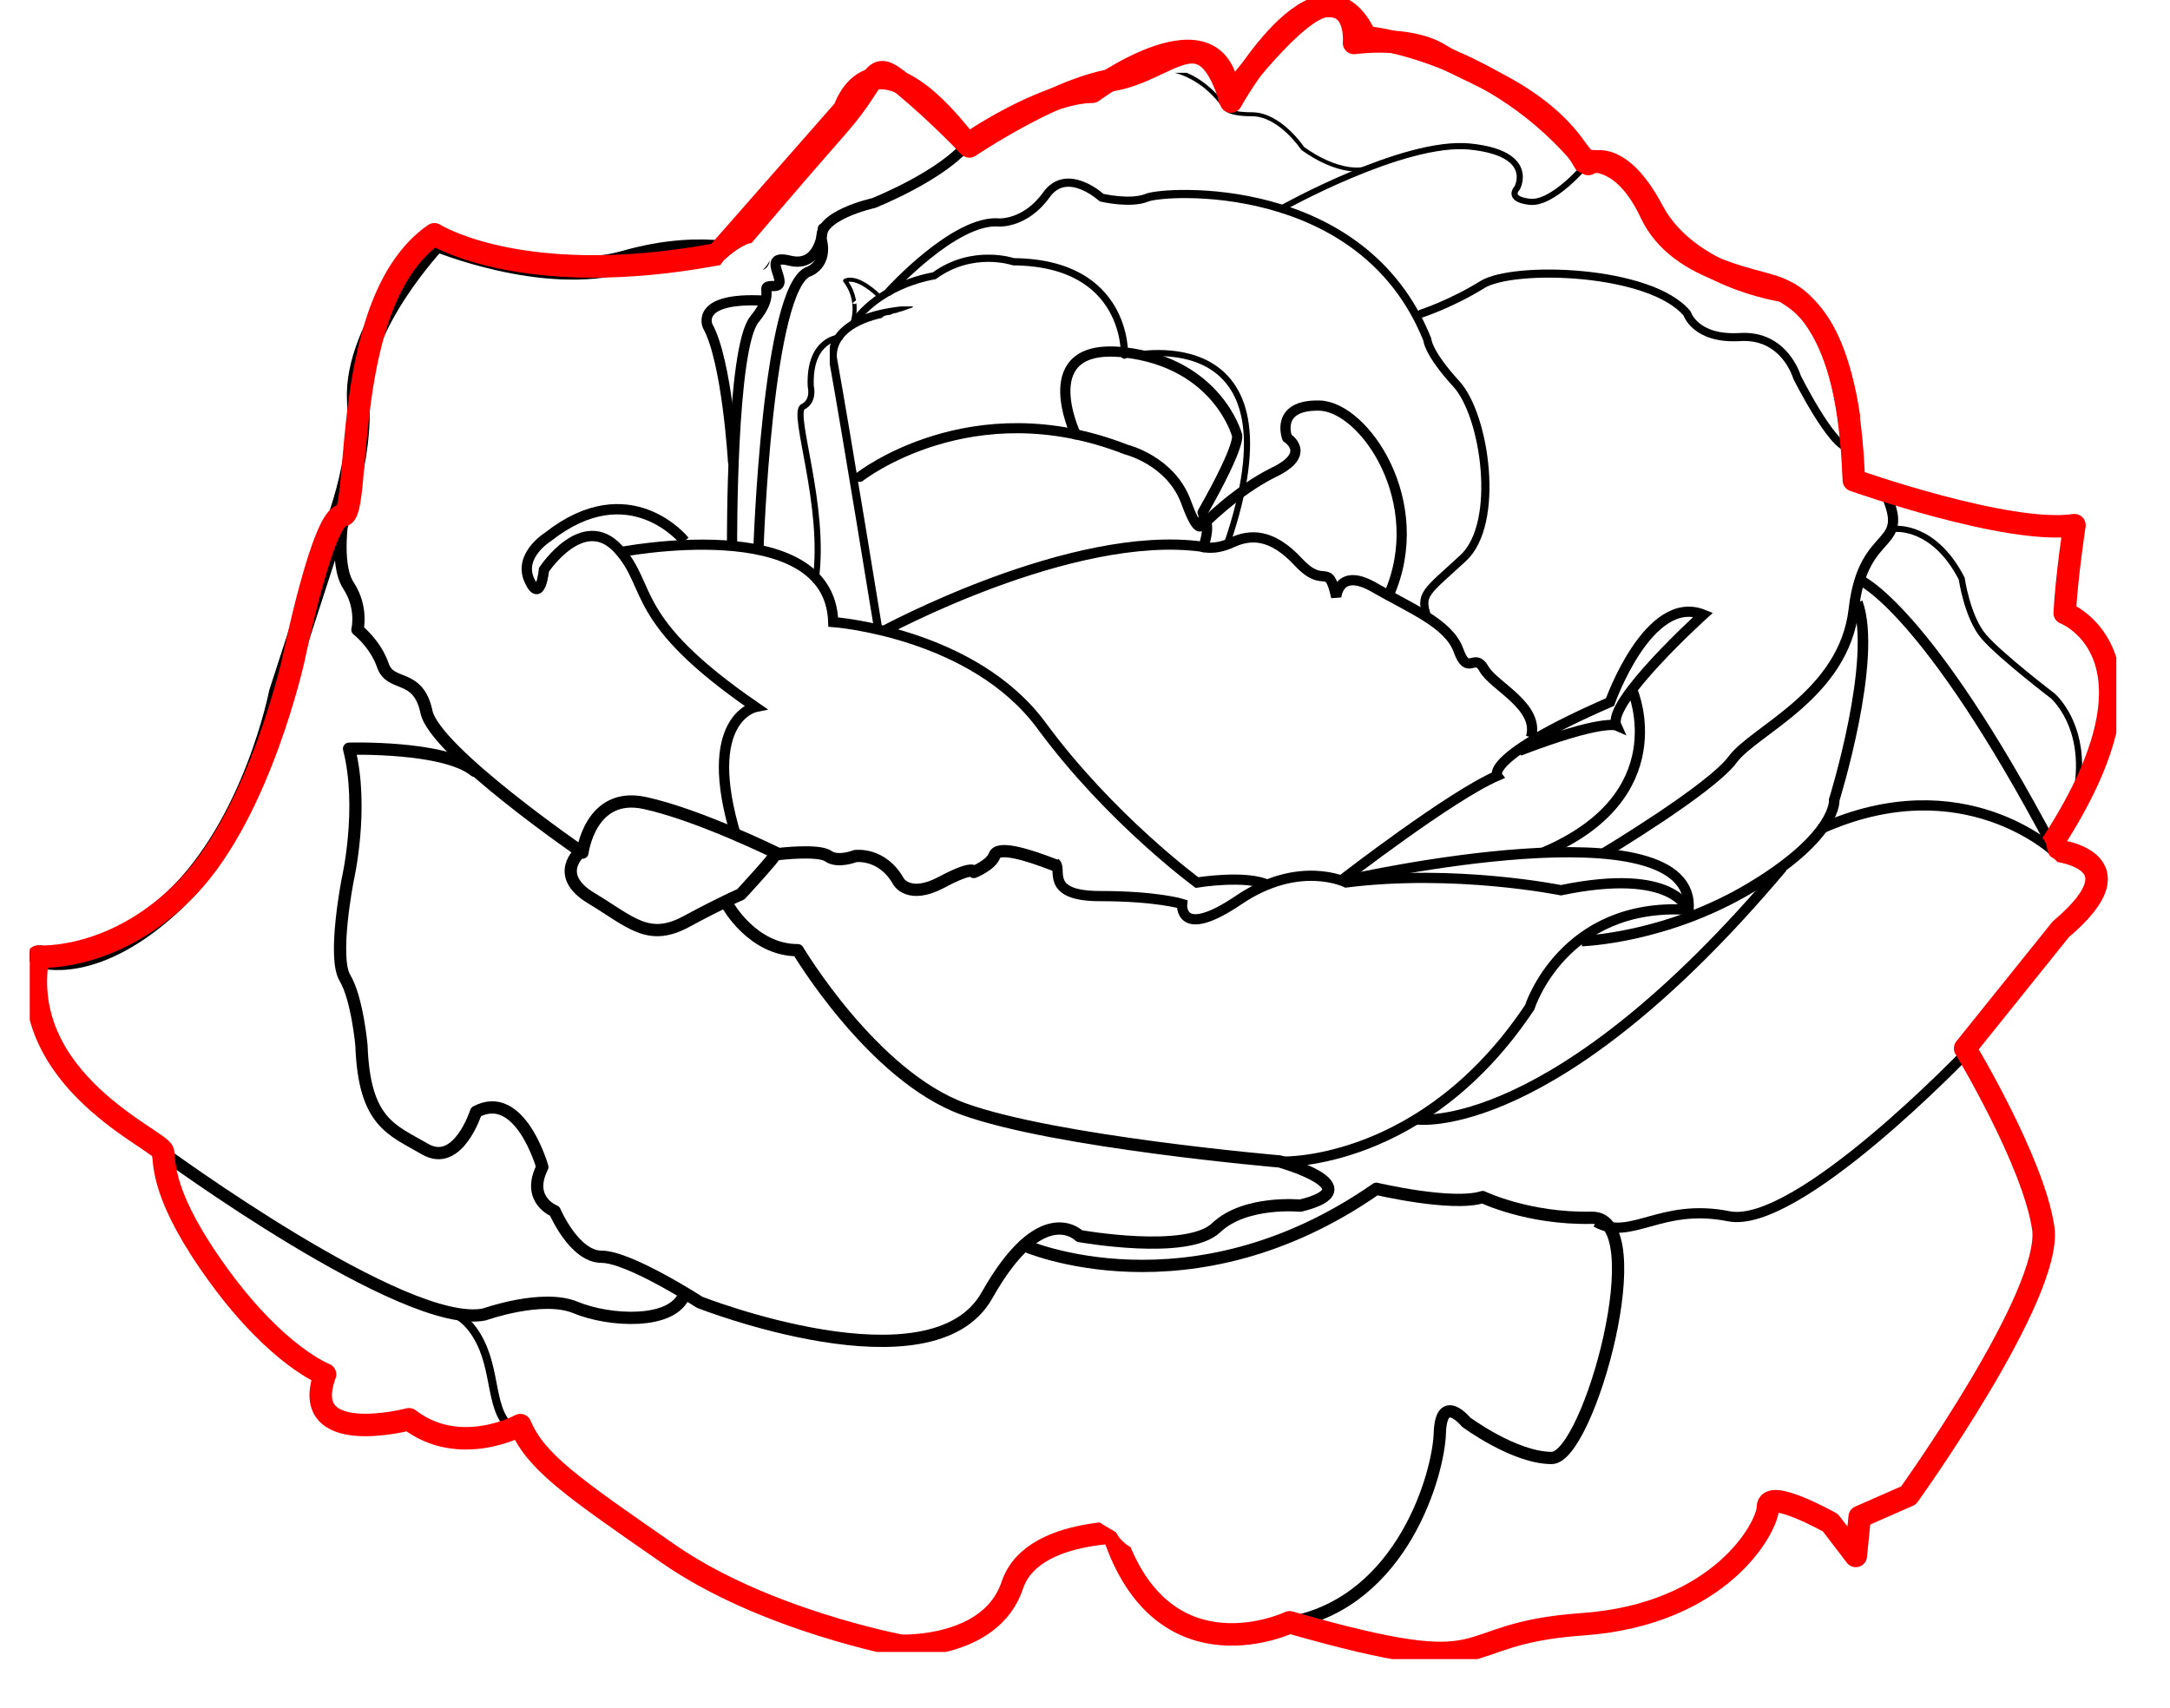 <?xml version="1.0" encoding="UTF-8" standalone="no"?>
<!-- Created with Inkscape (http://www.inkscape.org/) -->

<svg
   width="35.473mm"
   height="27.921mm"
   viewBox="0 0 35.473 27.921"
   version="1.1"
   id="svg1"
   xml:space="preserve"
   inkscape:version="1.3 (0e150ed6c4, 2023-07-21)"
   sodipodi:docname="Gosia-kwiatek.svg"
   xmlns:inkscape="http://www.inkscape.org/namespaces/inkscape"
   xmlns:sodipodi="http://sodipodi.sourceforge.net/DTD/sodipodi-0.dtd"
   xmlns="http://www.w3.org/2000/svg"
   xmlns:svg="http://www.w3.org/2000/svg"><sodipodi:namedview
     id="namedview1"
     pagecolor="#ffffff"
     bordercolor="#ffffff"
     borderopacity="1"
     inkscape:showpageshadow="false"
     inkscape:pageopacity="0"
     inkscape:pagecheckerboard="false"
     inkscape:deskcolor="#505050"
     inkscape:document-units="mm"
     labelstyle="default"
     inkscape:clip-to-page="false"
     shape-rendering="auto"
     inkscape:zoom="5.5375421"
     inkscape:cx="50.92512"
     inkscape:cy="50.293071"
     inkscape:window-width="1920"
     inkscape:window-height="991"
     inkscape:window-x="-9"
     inkscape:window-y="-9"
     inkscape:window-maximized="1"
     inkscape:current-layer="g100"><inkscape:page
       x="0"
       y="0"
       width="35.473"
       height="27.921"
       id="page140"
       margin="0 561.982 930.377 14.046"
       bleed="0" /></sodipodi:namedview><defs
     id="defs1"><clipPath
       clipPathUnits="userSpaceOnUse"
       id="clipPath25"><path
         id="path26"
         style="fill:#ff0000;fill-opacity:1;fill-rule:nonzero;stroke:none;stroke-width:0.265"
         d="M 4.54,70.49 V 232.944 H 208.787 V 70.49 Z M 77.215,92.577 c 0.608,0.008 1.062,0.777 0.57,1.853 -0.223,0.487 -0.481,0.956 -0.759,1.414 -0.032,0.1 -0.065,0.2 -0.112,0.294 -0.288,0.586 -0.873,0.981 -1.214,1.532 -0.256,0.319 -0.516,0.634 -0.794,0.935 -0.059,0.064 -0.102,0.228 -0.181,0.19 -0.564,-0.27 -1.047,-0.686 -1.57,-1.029 0.019,-0.039 0.041,-0.076 0.061,-0.113 -1.078,0.333 -1.732,-0.841 -0.537,-1.86 0.248,-0.211 0.495,-0.423 0.759,-0.615 0.468,-0.328 0.948,-0.657 1.503,-0.817 0.254,-0.068 0.529,-0.114 0.796,-0.112 0.136,-0.252 0.264,-0.507 0.388,-0.766 0.305,-0.641 0.725,-0.909 1.09,-0.904 z M 201.002,152.359 c 0.447,-0.008 0.915,0.401 1.018,1.282 0.031,0.26 0.15,0.531 0.325,0.729 0.093,0.057 0.041,0.025 0.156,0.096 1.529,0.939 0.506,2.516 -0.889,1.702 -0.118,0.2 -0.237,0.399 -0.349,0.604 -0.068,0.109 -0.088,0.136 -0.145,0.246 -0.041,0.079 -0.035,0.265 -0.12,0.239 -0.002,-7.9e-4 -0.004,-0.001 -0.006,-0.002 -0.095,0.193 -0.131,0.208 -0.274,0.072 -0.018,0.037 -0.073,0.146 -0.112,0.226 0.512,0.348 0.484,1.199 -0.527,1.781 -0.165,0.095 -0.316,0.205 -0.456,0.326 -0.032,0.054 -0.063,0.109 -0.098,0.162 -0.031,0.051 -0.062,0.101 -0.094,0.152 -0.046,0.134 -0.109,0.27 -0.196,0.404 -0.406,0.53 -0.864,1.018 -1.299,1.525 -0.073,0.086 -0.147,0.17 -0.219,0.257 -0.069,0.084 -0.107,0.307 -0.203,0.256 -0.002,-0.001 -0.003,-0.002 -0.005,-0.003 -0.19,0.26 -0.303,0.399 -0.44,0.344 -0.126,0.146 -0.25,0.294 -0.371,0.444 -0.233,0.268 -0.824,1.061 -1.254,0.949 -1.104,-0.287 -1.247,-0.734 -1.03,-1.532 0.274,-0.751 0.674,-1.438 1.22,-2.026 0.502,-0.545 1.03,-1.07 1.599,-1.546 0.199,-0.146 0.522,-0.408 0.783,-0.492 0.024,-0.024 0.049,-0.048 0.073,-0.072 0.132,-0.258 0.237,-0.529 0.335,-0.803 -0.001,-0.035 -0.002,-0.061 -0.004,-0.099 0.021,-0.08 0.195,-0.663 0.227,-0.661 0.043,0.002 0.075,0.002 0.116,0.004 0.091,-0.18 0.206,-0.374 0.271,-0.505 0.156,-0.324 0.333,-0.635 0.519,-0.942 0.033,-0.054 0.202,-0.34 0.258,-0.384 0.113,-0.09 0.235,-0.165 0.359,-0.241 0.051,-0.08 0.11,-0.108 0.164,-0.175 -0.103,-0.243 -0.177,-0.498 -0.206,-0.764 -0.111,-0.999 0.368,-1.543 0.874,-1.552 z m -92.13,65.082 c 0.247,-0.002 0.535,0.064 0.854,0.221 0.242,0.119 0.477,0.247 0.708,0.384 0.138,-0.163 0.309,-0.281 0.518,-0.29 0.369,-0.016 0.796,0.232 1.1,0.82 0.062,-0.017 0.118,-0.052 0.183,-0.052 0.188,2.6e-4 0.385,0.073 0.564,0.223 0.225,-0.067 0.573,-0.12 1.118,-0.197 0.188,-0.026 0.299,0.235 0.432,0.37 0.334,0.338 0.604,0.774 0.879,1.159 0.361,0.508 0.182,0.259 0.535,0.749 0.695,0.965 0.34,1.765 -0.295,1.844 -0.159,0.302 -0.258,0.66 -0.531,0.854 -0.769,0.546 -1.756,-0.521 -2.191,-1.008 -0.123,-0.151 -0.215,-0.32 -0.327,-0.477 -0.348,-0.161 -0.66,-0.393 -0.948,-0.663 -0.258,-0.234 -0.442,-0.515 -0.6,-0.812 -0.365,-0.255 -0.746,-0.484 -1.132,-0.704 -0.278,-0.17 -0.554,-0.34 -0.849,-0.481 -1.388,-0.66 -1.091,-1.933 -0.02,-1.94 z m 5.385,1.756 c 0.016,0.065 0.034,0.129 0.053,0.193 0.002,-0.062 -0.013,-0.126 -0.053,-0.193 z" /></clipPath><clipPath
       clipPathUnits="userSpaceOnUse"
       id="clipPath98"><path
         id="path98"
         style="fill:#ff0000;fill-opacity:1;fill-rule:nonzero;stroke:none;stroke-width:0.265"
         d="m 82.987,100.516 v 31.595 h 8.196 v -30.836 c -0.157,0.06 -0.316,0.115 -0.479,0.156 -0.041,0.009 -0.082,0.02 -0.124,0.028 -0.183,0.037 -0.369,0.054 -0.556,0.059 -0.08,-0.005 -0.141,0.011 -0.171,-0.107 -9e-5,-2.7e-4 8.2e-5,-7.9e-4 0,-0.001 -0.02,0.005 -0.039,0.011 -0.059,0.017 -0.062,0.019 -0.124,0.037 -0.187,0.053 -0.034,0.008 -0.137,0.048 -0.157,-0.004 -0.003,-0.007 -0.004,-0.013 -0.006,-0.019 -0.067,0.018 -0.135,0.032 -0.203,0.049 -0.106,0.024 -0.212,0.043 -0.319,0.064 -0.101,0.02 -0.202,0.036 -0.303,0.054 -0.094,0.022 -0.189,0.039 -0.282,0.061 -0.048,0.013 -0.143,0.04 -0.177,-0.018 -0.015,-0.026 -0.02,-0.059 -0.015,-0.089 0.003,-0.021 0.025,-0.033 0.038,-0.05 0.062,-0.043 0.135,-0.067 0.205,-0.093 0.068,-0.028 0.141,-0.044 0.212,-0.06 0.067,-0.016 0.135,-0.021 0.204,-0.026 0.028,-0.001 0.057,-0.002 0.085,-0.004 0.022,-0.011 0.045,-0.021 0.067,-0.031 0.06,-0.03 0.123,-0.056 0.186,-0.08 0.047,-0.018 0.095,-0.032 0.144,-0.044 0.052,-0.013 0.106,-0.018 0.159,-0.028 0.048,-0.009 0.096,-0.021 0.142,-0.036 0.053,-0.021 0.107,-0.035 0.161,-0.053 0.059,-0.018 0.118,-0.039 0.178,-0.056 0.072,-0.02 0.143,-0.042 0.215,-0.063 0.059,-0.016 0.114,-0.041 0.172,-0.06 0.057,-0.024 0.116,-0.041 0.174,-0.063 0.056,-0.02 0.109,-0.045 0.164,-0.065 0.059,-0.022 0.119,-0.042 0.179,-0.06 0.052,-0.013 0.103,-0.028 0.154,-0.041 0.025,-0.018 0.049,-0.036 0.074,-0.053 0.034,-0.025 0.068,-0.052 0.104,-0.075 0.006,-0.004 0.013,-0.012 0.019,-0.017 z m 7.567,0.768 c -0.007,0.003 -0.014,0.007 -0.021,0.01 0.007,-0.001 0.013,-0.003 0.02,-0.004 2.65e-4,-0.002 5.29e-4,-0.004 0.001,-0.006 z m -2.313,0.246 c -0.003,-0.001 -0.013,0.003 -0.009,0.003 0.004,-2.5e-4 0.008,-0.001 0.012,-0.002 -0.001,-2.6e-4 -0.002,-7.9e-4 -0.003,-10e-4 z" /></clipPath><clipPath
       clipPathUnits="userSpaceOnUse"
       id="clipPath99"><path
         id="path99"
         style="fill:#ff0000;fill-opacity:1;fill-rule:nonzero;stroke:none;stroke-width:0.265"
         d="M 84.962,95.454 V 105.641 H 112.061 V 95.454 Z m 6.309,5.038 c 0.013,-10e-4 0.024,0.001 0.032,0.008 0.03,0.027 0.046,0.049 0.054,0.069 0.135,-0.023 0.176,0.094 0.081,0.147 0.022,0.03 0.044,0.059 0.051,0.095 0.004,0.021 -0.036,0.024 -0.054,0.036 -0.026,0.017 -0.052,0.032 -0.078,0.049 -0.012,0.008 -0.023,0.016 -0.035,0.023 0.025,10e-4 0.046,0.007 0.063,0.015 0.017,-0.004 0.033,-0.008 0.05,-0.012 0.03,-0.007 0.1,-0.023 0.132,-0.024 0.024,-0.001 0.047,0.003 0.071,0.005 0.021,0.04 0.057,0.076 0.063,0.121 0.003,0.022 -0.025,0.037 -0.041,0.052 -0.013,0.011 -0.029,0.018 -0.044,0.025 -0.072,0.034 -0.148,0.057 -0.22,0.091 -0.225,0.093 -0.454,0.181 -0.69,0.24 -0.041,0.009 -0.082,0.02 -0.124,0.028 -0.183,0.037 -0.369,0.054 -0.556,0.059 -0.08,-0.005 -0.141,0.011 -0.171,-0.107 -9e-5,-2.6e-4 8.2e-5,-7.9e-4 0,-0.001 -0.02,0.005 -0.039,0.011 -0.059,0.017 -0.062,0.019 -0.124,0.037 -0.187,0.053 -0.034,0.008 -0.137,0.048 -0.157,-0.004 -0.003,-0.007 -0.004,-0.013 -0.006,-0.019 -0.067,0.018 -0.135,0.032 -0.203,0.049 -0.106,0.024 -0.212,0.043 -0.319,0.064 -0.101,0.02 -0.202,0.036 -0.303,0.054 -0.094,0.022 -0.189,0.039 -0.282,0.061 -0.048,0.013 -0.143,0.04 -0.177,-0.018 -0.015,-0.026 -0.02,-0.059 -0.015,-0.089 0.003,-0.021 0.025,-0.033 0.038,-0.05 0.062,-0.043 0.135,-0.067 0.205,-0.093 0.068,-0.028 0.141,-0.044 0.212,-0.06 0.067,-0.016 0.135,-0.021 0.204,-0.026 0.028,-10e-4 0.057,-0.002 0.085,-0.004 0.022,-0.011 0.045,-0.021 0.067,-0.031 0.06,-0.03 0.123,-0.056 0.186,-0.08 0.047,-0.018 0.095,-0.032 0.144,-0.044 0.052,-0.013 0.106,-0.018 0.159,-0.028 0.048,-0.009 0.096,-0.021 0.142,-0.036 0.053,-0.021 0.107,-0.035 0.161,-0.053 0.059,-0.018 0.118,-0.039 0.178,-0.056 0.072,-0.02 0.143,-0.042 0.215,-0.063 0.059,-0.016 0.114,-0.041 0.172,-0.06 0.057,-0.024 0.116,-0.041 0.174,-0.063 0.056,-0.02 0.109,-0.045 0.164,-0.065 0.059,-0.022 0.119,-0.042 0.179,-0.06 0.052,-0.013 0.103,-0.028 0.154,-0.041 0.025,-0.018 0.049,-0.036 0.074,-0.053 0.034,-0.025 0.068,-0.052 0.104,-0.075 0.011,-0.007 0.022,-0.026 0.033,-0.019 0.003,0.002 0.004,0.002 0.006,0.004 0.025,-0.013 0.05,-0.024 0.07,-0.026 z m -0.717,0.793 c -0.007,0.003 -0.014,0.007 -0.021,0.01 0.007,-0.001 0.013,-0.003 0.02,-0.004 2.65e-4,-0.002 5.29e-4,-0.004 0.001,-0.006 z m -2.313,0.246 c -0.003,-0.001 -0.013,0.003 -0.009,0.003 0.004,-2.5e-4 0.008,-0.001 0.012,-0.002 -0.001,-2.6e-4 -0.002,-7.9e-4 -0.003,-10e-4 z" /></clipPath><clipPath
       clipPathUnits="userSpaceOnUse"
       id="clipPath100"><path
         id="path100"
         style="fill:#ff0000;fill-opacity:1;fill-rule:nonzero;stroke:none;stroke-width:0.265"
         d="m 88.253,88.004 v 13.484 c 0.044,-0.021 0.09,-0.037 0.136,-0.054 0.068,-0.028 0.141,-0.044 0.212,-0.06 0.067,-0.016 0.135,-0.021 0.204,-0.026 0.028,-0.001 0.057,-0.002 0.085,-0.004 0.022,-0.011 0.045,-0.021 0.067,-0.031 0.06,-0.03 0.123,-0.056 0.186,-0.08 0.047,-0.018 0.095,-0.032 0.144,-0.044 0.052,-0.013 0.106,-0.018 0.159,-0.028 0.048,-0.009 0.096,-0.021 0.142,-0.036 0.053,-0.021 0.107,-0.035 0.161,-0.053 0.059,-0.018 0.118,-0.039 0.178,-0.056 0.072,-0.02 0.143,-0.042 0.215,-0.063 0.059,-0.016 0.114,-0.041 0.172,-0.06 0.057,-0.024 0.116,-0.041 0.174,-0.063 0.056,-0.02 0.109,-0.045 0.164,-0.065 0.059,-0.022 0.119,-0.042 0.179,-0.06 0.052,-0.013 0.103,-0.028 0.154,-0.041 0.025,-0.018 0.049,-0.036 0.074,-0.053 0.034,-0.025 0.068,-0.052 0.104,-0.075 0.011,-0.007 0.022,-0.026 0.033,-0.019 0.003,0.002 0.004,0.002 0.006,0.004 0.025,-0.013 0.05,-0.024 0.07,-0.026 0.013,-0.001 0.024,10e-4 0.032,0.008 0.03,0.027 0.046,0.049 0.054,0.069 0.135,-0.023 0.176,0.094 0.081,0.147 0.022,0.03 0.044,0.059 0.051,0.095 0.004,0.021 -0.036,0.024 -0.054,0.036 -0.026,0.017 -0.052,0.032 -0.078,0.049 -0.012,0.008 -0.023,0.016 -0.035,0.023 0.025,0.001 0.046,0.007 0.063,0.015 0.017,-0.004 0.033,-0.008 0.05,-0.012 0.03,-0.007 0.1,-0.023 0.132,-0.024 0.024,-0.001 0.047,0.003 0.071,0.005 0.021,0.04 0.057,0.076 0.063,0.121 0.003,0.022 -0.025,0.037 -0.041,0.052 -0.013,0.011 -0.029,0.018 -0.044,0.025 -0.072,0.034 -0.148,0.057 -0.22,0.091 -0.225,0.093 -0.454,0.181 -0.69,0.24 -0.041,0.009 -0.082,0.02 -0.124,0.028 -0.183,0.037 -0.369,0.054 -0.556,0.059 -0.08,-0.005 -0.141,0.011 -0.171,-0.107 -9e-5,-2.6e-4 8.2e-5,-7.9e-4 0,-10e-4 -0.02,0.005 -0.039,0.011 -0.059,0.017 -0.062,0.019 -0.124,0.037 -0.187,0.053 -0.034,0.008 -0.137,0.048 -0.157,-0.004 -0.003,-0.007 -0.004,-0.013 -0.006,-0.019 -0.067,0.018 -0.135,0.032 -0.203,0.049 -0.106,0.024 -0.212,0.043 -0.319,0.064 -0.101,0.02 -0.202,0.036 -0.303,0.054 -0.094,0.022 -0.189,0.039 -0.282,0.061 -0.022,0.006 -0.054,0.015 -0.085,0.017 v 29.653 H 147.435 V 88.004 Z m 2.301,13.281 c -0.007,0.003 -0.014,0.007 -0.021,0.01 0.007,-0.001 0.013,-0.003 0.02,-0.004 2.65e-4,-0.002 5.29e-4,-0.004 0.001,-0.006 z" /></clipPath><clipPath
       clipPathUnits="userSpaceOnUse"
       id="clipPath134"><path
         id="path135"
         style="fill:#ff0000;fill-opacity:1;fill-rule:nonzero;stroke:none;stroke-width:0.265"
         d="M 71.261,70.49 V 232.944 H 208.787 V 70.49 Z m 5.604,25.416 c 0.011,-7.94e-4 0.018,0.013 0.029,0.016 0.005,-7.94e-4 0.01,-0.001 0.014,-0.001 0.015,5.29e-4 0.022,0.008 0.03,0.025 0.059,0.038 0.104,0.108 0.081,0.239 -0.023,0.131 -0.045,0.263 -0.084,0.39 -0.005,0.014 -0.023,0.031 -0.033,0.054 -1.27e-4,7.94e-4 -2.64e-4,0.002 -5.29e-4,0.003 -0.012,0.022 -0.01,0.068 -0.035,0.068 -0.002,-4e-5 -0.004,1.03e-4 -0.007,0 -0.009,0.011 -0.012,0.036 -0.023,0.037 -0.004,5.29e-4 -0.006,-7.93e-4 -0.01,-5.29e-4 -0.03,0.083 -0.074,0.156 -0.14,0.18 0.005,0.051 0.018,0.101 0.016,0.152 -0.006,0.065 -0.066,0.327 -0.156,0.333 -0.08,0.005 -0.157,-0.036 -0.235,-0.054 -0.015,-0.043 -0.036,-0.084 -0.046,-0.128 -0.008,-0.035 -0.007,-0.071 -0.01,-0.107 -0.003,-0.044 -0.002,-0.089 -0.003,-0.133 -0.015,-0.021 -0.014,-0.05 -0.01,-0.08 -0.019,-0.033 -0.036,-0.07 -0.058,-0.099 0.003,-0.024 0.004,-0.048 0.009,-0.072 0.004,-0.019 0.025,-0.059 0.038,-0.094 -0.087,-0.098 -0.068,-0.207 0.028,-0.242 -0.002,-0.015 -0.005,-0.03 -0.006,-0.044 -0.015,-0.232 0.135,-0.297 0.241,-0.207 0.004,-0.004 0.007,-0.008 0.011,-0.011 0.004,-0.01 0.008,-0.021 0.012,-0.031 0.084,-0.093 0.099,-0.125 0.191,-0.08 0.005,-0.03 0.011,-0.059 0.015,-0.059 0.044,-0.009 0.075,-0.016 0.102,-0.023 0.014,-0.006 0.025,-0.03 0.039,-0.031 z m 14.406,4.586 c 0.013,-10e-4 0.024,-7.9e-4 0.032,0.008 0.03,0.027 0.046,0.049 0.054,0.069 0.135,-0.023 0.176,0.094 0.081,0.147 0.022,0.03 0.044,0.059 0.051,0.095 0.004,0.021 -0.036,0.025 -0.054,0.037 -0.026,0.017 -0.052,0.033 -0.078,0.049 -0.012,0.008 -0.023,0.017 -0.035,0.025 0.025,10e-4 0.046,0.007 0.063,0.015 0.017,-0.004 0.033,-0.008 0.05,-0.012 0.03,-0.007 0.1,-0.024 0.132,-0.025 0.024,-10e-4 0.047,0.003 0.071,0.005 0.021,0.04 0.057,0.076 0.063,0.121 0.003,0.022 -0.025,0.037 -0.041,0.052 -0.013,0.011 -0.029,0.018 -0.044,0.025 -0.072,0.034 -0.148,0.057 -0.22,0.091 -0.225,0.093 -0.454,0.181 -0.69,0.24 -0.041,0.009 -0.082,0.02 -0.124,0.028 -0.183,0.037 -0.369,0.054 -0.556,0.059 -0.08,-0.005 -0.141,0.011 -0.171,-0.107 -9e-5,-2.6e-4 8.2e-5,-8e-4 0,-0.001 -0.02,0.005 -0.039,0.011 -0.059,0.017 -0.062,0.019 -0.124,0.037 -0.187,0.053 -0.034,0.008 -0.137,0.049 -0.157,-0.004 -0.003,-0.007 -0.004,-0.012 -0.006,-0.019 -0.067,0.018 -0.135,0.032 -0.203,0.049 -0.106,0.024 -0.212,0.044 -0.319,0.064 -0.101,0.02 -0.202,0.036 -0.303,0.055 -0.094,0.022 -0.189,0.039 -0.282,0.061 -0.048,0.013 -0.143,0.04 -0.177,-0.018 -0.015,-0.026 -0.02,-0.06 -0.015,-0.089 0.003,-0.021 0.025,-0.033 0.038,-0.049 0.062,-0.043 0.135,-0.067 0.205,-0.093 0.068,-0.028 0.141,-0.045 0.212,-0.061 0.067,-0.016 0.135,-0.021 0.204,-0.026 0.028,-10e-4 0.057,-0.002 0.085,-0.004 0.022,-0.011 0.045,-0.021 0.067,-0.031 0.06,-0.03 0.123,-0.056 0.186,-0.08 0.047,-0.018 0.095,-0.032 0.144,-0.044 0.052,-0.013 0.106,-0.018 0.159,-0.028 0.048,-0.009 0.096,-0.021 0.142,-0.036 0.053,-0.021 0.107,-0.035 0.161,-0.053 0.059,-0.018 0.118,-0.039 0.178,-0.056 0.072,-0.02 0.143,-0.042 0.215,-0.063 0.059,-0.016 0.114,-0.041 0.172,-0.06 0.057,-0.024 0.116,-0.041 0.174,-0.063 0.056,-0.02 0.109,-0.045 0.164,-0.065 0.059,-0.022 0.119,-0.042 0.179,-0.06 0.052,-0.013 0.103,-0.028 0.154,-0.041 0.025,-0.018 0.049,-0.035 0.074,-0.053 0.034,-0.025 0.068,-0.052 0.104,-0.075 0.011,-0.007 0.022,-0.026 0.033,-0.019 0.003,0.002 0.004,0.002 0.006,0.004 0.025,-0.013 0.05,-0.024 0.07,-0.026 z m -0.717,0.793 c -0.007,0.003 -0.014,0.007 -0.021,0.01 0.007,-0.001 0.013,-0.003 0.02,-0.004 2.65e-4,-0.002 5.29e-4,-0.004 0.001,-0.006 z m -2.313,0.246 c -0.003,-0.001 -0.013,0.003 -0.009,0.003 0.004,-2.5e-4 0.008,-0.001 0.012,-0.002 -0.001,-2.6e-4 -0.002,-8e-4 -0.003,-10e-4 z m 112.116,52.573 c 0.176,0.004 0.204,0.114 0.223,0.405 -5.3e-4,0.279 0.011,0.562 -0.014,0.84 -0.018,0.259 -0.021,0.519 -0.043,0.778 -0.004,0.045 -0.045,0.559 -0.053,0.561 -0.585,0.193 -0.8,0.307 -0.895,0.237 -0.046,0.029 -0.096,0.056 -0.149,0.083 -0.009,0.005 -0.018,0.01 -0.027,0.015 0.037,0.163 0.004,0.374 -0.161,0.611 -0.297,0.425 -0.589,0.853 -0.873,1.287 -0.194,0.288 -0.451,0.676 -0.657,0.96 -0.097,0.133 -0.137,0.367 -0.299,0.392 -1.04,0.161 -1.001,-0.154 -0.828,-0.698 0.191,-0.529 0.399,-1.054 0.556,-1.594 0.065,-0.226 0.173,-0.368 0.29,-0.473 -0.068,-0.137 0.017,-0.278 0.106,-0.558 0.346,-0.586 0.756,-1.131 1.164,-1.674 0.226,-0.296 0.489,-0.595 0.869,-0.564 0.003,-0.137 0.012,-0.452 0.053,-0.462 0.378,-0.09 0.603,-0.15 0.74,-0.147 z m 1.271,1.412 c 0.294,0.012 0.507,0.406 0.271,0.948 -0.191,0.439 -0.345,0.892 -0.498,1.345 -0.121,0.323 -0.23,0.652 -0.356,0.973 -0.345,0.881 -1.237,0.53 -0.889,-0.35 0.121,-0.306 0.222,-0.62 0.339,-0.928 0.176,-0.523 0.35,-1.05 0.593,-1.546 0.156,-0.318 0.362,-0.449 0.539,-0.442 z m -2.229,0.416 -5.3e-4,5.3e-4 c -0.032,0.043 -0.064,0.087 -0.097,0.13 0.002,-5.3e-4 0.004,-0.001 0.006,-0.002 l -5.3e-4,-5.3e-4 c 0.039,-0.009 0.075,-0.016 0.111,-0.022 -0.006,-0.035 -0.013,-0.071 -0.02,-0.106 z m -1.951,4.069 c -0.01,0.033 -0.02,0.066 -0.033,0.098 -0.012,0.031 0.043,-0.062 0.033,-0.098 z m 1.582,0.642 c 0.381,-1e-4 0.592,0.44 0.155,0.922 -0.206,0.227 -0.4,0.464 -0.592,0.703 -0.334,0.437 -0.681,0.864 -1.037,1.284 -0.204,0.239 -0.412,0.475 -0.618,0.713 -0.62,0.715 -1.342,0.089 -0.722,-0.626 0.204,-0.235 0.41,-0.468 0.612,-0.705 0.351,-0.413 0.692,-0.833 1.021,-1.264 0.196,-0.243 0.393,-0.484 0.602,-0.715 0.198,-0.219 0.406,-0.311 0.579,-0.311 z" /></clipPath><clipPath
       clipPathUnits="userSpaceOnUse"
       id="clipPath137"><path
         id="path138"
         style="fill:#ff0000;fill-opacity:1;fill-rule:nonzero;stroke:none;stroke-width:0.265"
         d="M 4.54,70.493 V 232.242 H 183.693 V 70.493 Z m 72.325,25.413 c 0.011,-7.94e-4 0.018,0.013 0.029,0.016 0.005,-7.94e-4 0.01,-0.001 0.014,-0.001 0.015,5.29e-4 0.022,0.008 0.03,0.025 0.059,0.038 0.104,0.108 0.081,0.239 -0.023,0.131 -0.045,0.263 -0.084,0.39 -0.005,0.014 -0.023,0.031 -0.033,0.054 -1.27e-4,7.94e-4 -2.64e-4,0.002 -5.29e-4,0.003 -0.012,0.022 -0.01,0.068 -0.035,0.068 -0.002,-4e-5 -0.004,1.03e-4 -0.007,0 -0.009,0.011 -0.012,0.036 -0.023,0.037 -0.004,5.29e-4 -0.006,-7.93e-4 -0.01,-5.29e-4 -0.03,0.083 -0.074,0.156 -0.14,0.18 0.005,0.051 0.018,0.101 0.016,0.152 -0.006,0.065 -0.066,0.327 -0.156,0.333 -0.08,0.005 -0.157,-0.036 -0.235,-0.054 -0.015,-0.043 -0.036,-0.084 -0.046,-0.128 -0.008,-0.035 -0.007,-0.071 -0.01,-0.107 -0.003,-0.044 -0.002,-0.089 -0.003,-0.133 -0.015,-0.021 -0.014,-0.05 -0.01,-0.08 -0.019,-0.033 -0.036,-0.07 -0.058,-0.099 0.003,-0.024 0.004,-0.048 0.009,-0.072 0.004,-0.019 0.025,-0.059 0.038,-0.094 -0.087,-0.098 -0.068,-0.207 0.028,-0.242 -0.002,-0.015 -0.005,-0.03 -0.006,-0.044 -0.015,-0.232 0.135,-0.297 0.241,-0.207 0.004,-0.004 0.007,-0.008 0.011,-0.011 0.004,-0.01 0.008,-0.021 0.012,-0.031 0.084,-0.093 0.099,-0.125 0.191,-0.08 0.005,-0.03 0.011,-0.059 0.015,-0.059 0.044,-0.009 0.075,-0.016 0.102,-0.023 0.014,-0.006 0.025,-0.03 0.039,-0.031 z m 14.406,4.586 c 0.013,-10e-4 0.024,2.6e-4 0.032,0.008 0.03,0.027 0.046,0.049 0.054,0.069 0.135,-0.023 0.176,0.094 0.081,0.147 0.022,0.03 0.044,0.059 0.051,0.095 0.004,0.021 -0.036,0.025 -0.054,0.037 -0.026,0.017 -0.052,0.033 -0.078,0.049 -0.012,0.008 -0.023,0.016 -0.035,0.023 0.025,0.001 0.046,0.007 0.063,0.015 0.017,-0.004 0.033,-0.008 0.05,-0.012 0.03,-0.007 0.1,-0.023 0.132,-0.024 0.024,-0.001 0.047,0.003 0.071,0.005 0.021,0.04 0.057,0.076 0.063,0.121 0.003,0.022 -0.025,0.037 -0.041,0.052 -0.013,0.011 -0.029,0.018 -0.044,0.025 -0.072,0.034 -0.148,0.057 -0.22,0.091 -0.225,0.093 -0.454,0.181 -0.69,0.24 -0.041,0.009 -0.082,0.02 -0.124,0.028 -0.183,0.037 -0.369,0.054 -0.556,0.059 -0.08,-0.005 -0.141,0.011 -0.171,-0.107 -9e-5,-2.6e-4 8.2e-5,-7.9e-4 0,-10e-4 -0.02,0.005 -0.039,0.011 -0.059,0.017 -0.062,0.019 -0.124,0.037 -0.187,0.053 -0.034,0.008 -0.137,0.049 -0.157,-0.004 -0.003,-0.007 -0.004,-0.013 -0.006,-0.019 -0.067,0.018 -0.135,0.032 -0.203,0.049 -0.106,0.024 -0.212,0.044 -0.319,0.064 -0.101,0.02 -0.202,0.036 -0.303,0.054 -0.094,0.022 -0.189,0.039 -0.282,0.061 -0.048,0.013 -0.143,0.04 -0.177,-0.018 -0.015,-0.026 -0.02,-0.059 -0.015,-0.089 0.003,-0.021 0.025,-0.033 0.038,-0.05 0.062,-0.043 0.135,-0.067 0.205,-0.093 0.068,-0.028 0.141,-0.044 0.212,-0.06 0.067,-0.016 0.135,-0.021 0.204,-0.026 0.028,-10e-4 0.057,-0.002 0.085,-0.004 0.022,-0.011 0.045,-0.021 0.067,-0.031 0.06,-0.03 0.123,-0.056 0.186,-0.08 0.047,-0.018 0.095,-0.032 0.144,-0.044 0.052,-0.013 0.106,-0.018 0.159,-0.028 0.048,-0.009 0.096,-0.021 0.142,-0.036 0.053,-0.021 0.107,-0.035 0.161,-0.053 0.059,-0.018 0.118,-0.039 0.178,-0.056 0.072,-0.02 0.143,-0.042 0.215,-0.063 0.059,-0.016 0.114,-0.041 0.172,-0.06 0.057,-0.024 0.116,-0.041 0.174,-0.063 0.056,-0.02 0.109,-0.045 0.164,-0.065 0.059,-0.022 0.119,-0.042 0.179,-0.06 0.052,-0.013 0.103,-0.028 0.154,-0.041 0.025,-0.018 0.049,-0.035 0.074,-0.053 0.034,-0.025 0.068,-0.052 0.104,-0.075 0.011,-0.007 0.022,-0.026 0.033,-0.019 0.003,0.002 0.004,0.002 0.006,0.004 0.025,-0.013 0.05,-0.024 0.07,-0.026 z m -0.717,0.793 c -0.007,0.003 -0.014,0.007 -0.021,0.01 0.007,-0.001 0.013,-0.003 0.02,-0.004 2.65e-4,-0.002 5.29e-4,-0.004 0.001,-0.006 z m -2.313,0.246 c -0.003,-0.001 -0.013,0.003 -0.009,0.003 0.004,-2.5e-4 0.008,-0.001 0.012,-0.002 -0.001,-2.6e-4 -0.002,-8e-4 -0.003,-10e-4 z" /></clipPath><clipPath
       clipPathUnits="userSpaceOnUse"
       id="clipPath141"><path
         id="path141"
         style="fill:#ff0000;fill-opacity:1;fill-rule:nonzero;stroke:none;stroke-width:1.41"
         d="M 4.54,70.491 V 232.945 H 208.786 V 70.491 Z M 114.561,218.378 c 0.119,0.001 0.259,0.08 0.377,0.262 0.203,0.31 0.403,0.622 0.609,0.931 0.147,0.241 0.315,0.468 0.487,0.691 0.072,0.094 0.138,0.192 0.201,0.292 0.337,0.532 -0.204,0.875 -0.54,0.341 -0.052,-0.083 -0.105,-0.167 -0.165,-0.245 -0.181,-0.235 -0.359,-0.474 -0.515,-0.727 -0.205,-0.309 -0.403,-0.621 -0.606,-0.931 -0.226,-0.346 -0.076,-0.618 0.151,-0.614 z" /></clipPath><clipPath
       clipPathUnits="userSpaceOnUse"
       id="clipPath143"><path
         id="path143"
         style="fill:#ff0000;fill-opacity:1;fill-rule:nonzero;stroke:none;stroke-width:0.265"
         d="M 14.874,13.58 V 42.312 H 50.269 V 13.58 Z m 11.284,3.589 c 0.006,-3.44e-4 0.011,0.006 0.009,0.018 -0.002,0.012 -0.004,0.024 -0.006,0.037 -3.18e-4,0.002 -7.94e-4,0.004 -10e-4,0.005 -6.09e-4,0.003 -0.002,0.003 -0.007,0.002 -0.001,0.004 -0.003,0.008 -0.005,0.012 -0.003,0.009 -0.007,0.017 -0.01,0.026 -7.1e-5,1.14e-4 -0.003,0.006 -0.004,0.01 -1.15e-4,5.55e-4 -3.96e-4,0.001 -5.29e-4,0.002 -0.001,0.005 -0.002,0.01 -0.004,0.015 -2.91e-4,0.001 -0.001,0.007 -0.002,0.008 -0.001,0.002 -0.002,0.004 -0.004,0.005 -0.002,-8.2e-4 -0.004,-0.002 -0.006,-0.003 -0.002,0.001 -0.003,0.002 -0.005,0.004 -0.004,0.003 -0.009,0.007 -0.013,0.01 v 5.29e-4 c -4.5e-4,0.004 -0.001,0.007 -0.003,0.01 -0.003,0.007 -0.005,0.008 -0.01,0.014 -0.005,0.004 -0.011,0.007 -0.017,0.01 -4.77e-4,2.21e-4 -0.001,2.91e-4 -0.002,5.29e-4 -4.77e-4,2.14e-4 -0.001,3.18e-4 -0.002,5.29e-4 v 5.29e-4 h -5.3e-4 c -0.002,9.79e-4 -0.005,0.002 -0.007,0.003 -0.002,7.94e-4 -0.005,0.001 -0.007,0.002 -0.003,2.49e-4 -0.006,0.002 -0.007,-5.29e-4 -6.88e-4,-0.001 -0.001,-0.002 -0.002,-0.004 -0.004,0.002 -0.009,0.004 -0.009,0.004 -0.017,-0.011 -0.015,-0.013 -0.007,-0.022 0.009,-0.009 0.02,-0.018 0.03,-0.026 0.007,-0.005 0.014,-0.009 0.022,-0.013 -2.26e-4,-0.01 -6.35e-4,-0.021 -0.002,-0.032 -0.003,-0.021 0.017,-0.026 0.021,-0.005 2.65e-4,0.002 2.91e-4,0.003 5.29e-4,0.005 8.73e-4,-0.001 0.002,-0.003 0.003,-0.004 0.003,-0.004 0.007,-0.011 0.01,-0.015 0.001,-0.002 0.003,-0.003 0.005,-0.004 0.004,-5.55e-4 0.007,-0.003 0.01,-0.002 6.88e-4,-0.002 0.001,-0.004 0.002,-0.006 0.003,-0.006 0.005,-0.019 0.01,-0.025 10e-4,-0.001 0.002,-0.003 0.003,-0.004 h 5.29e-4 c 0.001,-0.008 0.003,-0.016 0.004,-0.024 0.002,-0.009 0.007,-0.013 0.011,-0.013 z" /></clipPath></defs><g
     id="g140"
     style="display:inline"
     inkscape:label="czarne"
     transform="translate(-12.081,-12.39)"
     clip-path="url(#clipPath143)"><g
       id="g138"
       style="display:inline"
       transform="matrix(0.167,0,0,0.167,11.808,0.613)"><path
         style="opacity:1;fill:none;stroke:#000000;stroke-width:1.2;stroke-linecap:round;stroke-linejoin:round;stroke-dasharray:none;stroke-dashoffset:0;stroke-opacity:1;paint-order:normal"
         d="m 101.897,192.442 c 0,0 16.217,7.163 34.461,-5.541 0,0 7.433,1.757 10.406,0.811 0,0 4.46,2.162 10.676,2.027 6.217,-0.135 -0.27,23.515 -3.919,23.515 -3.649,0 -8.379,-3.514 -8.379,-3.514 0,0 -2.433,-2.973 -2.568,1.081 -0.135,4.054 -3.649,16.352 -14.46,18.514"
         id="path31" /><path
         style="display:inline;fill:none;stroke:#000000;stroke-width:1"
         d="m 158.629,154.042 c 0,0 10.512,-6.307 12.614,-9.174 2.102,-2.867 10.894,-6.307 11.849,-14.716 0.956,-8.409 5.925,-5.542 2.867,-11.849"
         id="path7"
         inkscape:label="path7" /></g><g
       id="g117"
       transform="matrix(0.167,0,0,0.167,11.808,0.613)"><path
         style="fill:none;stroke:#000000;stroke-width:1"
         d="m 194.178,173.537 c 0,0 -16.627,17.392 -23.317,16.054 -6.689,-1.338 -9.556,2.485 -12.996,0.573"
         id="path9" /><path
         style="fill:none;stroke:#000000;stroke-width:0.799;stroke-linecap:butt;stroke-linejoin:round;stroke-dasharray:none;paint-order:normal"
         d="m 44.462,198.794 c 0,0 2.433,-0.405 4.189,3.108 1.757,3.514 0.811,7.703 3.919,8.919"
         id="path101" /><path
         style="fill:none;stroke:#000000;stroke-width:1"
         d="m 183.666,127.286 c 0,0 6.498,2.676 18.921,26.183"
         id="path8" /><path
         style="fill:none;stroke:#000000;stroke-width:1"
         d="m 202.848,153.994 c 0,0 -8.987,-8.649 -23.042,-2.297"
         id="path15" /></g><g
       id="g4"
       transform="matrix(0.167,0,0,0.167,11.808,0.613)"><path
         style="opacity:1;fill:none;stroke:#000000;stroke-width:1.2;stroke-linecap:round;stroke-linejoin:round;stroke-dasharray:none;stroke-dashoffset:0;stroke-opacity:1;paint-order:normal"
         d="m 35.272,120.547 c 0,0 -0.946,5.135 0.473,7.298 1.419,2.162 0.878,4.325 0.878,4.325 0,0 1.757,1.351 2.5,3.514 0.743,2.162 3.446,0.676 4.257,4.527 0.811,3.852 15.271,13.784 15.271,13.784 0,0 0.743,-6.014 6.081,-4.865 5.338,1.149 13.109,5 13.109,5 0,0 3.919,-0.473 4.865,0.203 0.946,0.676 2.635,0 2.635,0 0,0 2.635,-0.405 4.257,2.5 0,0 1.014,1.757 4.189,0.068 3.176,-1.689 3.176,-1.014 3.176,-1.014 0,0 1.689,-0.676 2.027,-1.622 0.338,-0.946 3.108,-0.135 5.879,0.946"
         id="path27" /><path
         style="fill:none;stroke:#000000;stroke-width:1"
         d="m 127.286,184.239 c 0,0 13.761,0.382 24.081,-15.098 0,0 3.249,-10.32 15.481,-9.556 0,0 -1.338,-4.205 -12.423,-1.911 0,0 -10.32,-2.102 -21.023,-0.764 0,0 -4.587,-2.293 -10.512,1.72 -5.925,4.014 -5.542,0.382 -5.542,0.382 0,0 -2.485,-0.764 -8.027,-0.764 -5.542,0 -3.631,-2.676 -4.396,-3.249"
         id="path4" /></g><g
       id="g100"
       transform="matrix(0.167,0,0,0.167,11.808,0.613)"><path
         style="fill:none;stroke:#000000;stroke-width:0.6;stroke-linecap:round;stroke-linejoin:round;stroke-dasharray:none;paint-order:normal"
         d="m 187.172,122.304 c 0,0 3.784,-0.405 6.487,4.865 0,0 0.541,3.784 2.162,5.676 1.622,1.892 6.757,5.811 6.757,5.811 0,0 4.73,4.054 1.351,12.703"
         id="path39" /><path
         style="fill:none;stroke:#000000;stroke-width:0.389;stroke-linecap:round;stroke-linejoin:round;stroke-dasharray:none;paint-order:normal"
         d="m 113.236,77.303 c 0,0 4.694,-1.201 8.215,3.603 0,0 0,0.801 2.738,0.801 2.738,0 4.955,3.336 4.955,3.336 0,0 3.26,2.536 6.129,2.002"
         id="path38" /><path
         style="fill:none;stroke:#000000;stroke-width:0.793;stroke-linecap:round;stroke-linejoin:round;stroke-dasharray:none;paint-order:normal"
         d="m 140.768,101.219 c 0,0 2.92,-0.946 5.973,-2.839 3.053,-1.893 16.459,-1.487 20.043,2.839 0,0 0.796,2.569 5.177,2.298 4.38,-0.27 5.575,3.921 5.575,3.921 0,0 3.451,6.895 5.044,6.895"
         id="path36" /><path
         style="fill:none;stroke:#000000;stroke-width:0.6;stroke-linecap:round;stroke-linejoin:round;stroke-dasharray:none;paint-order:normal"
         d="m 127.034,90.951 c 0,0 12.028,-6.757 18.514,-6.081 6.487,0.676 4.595,4.054 4.595,4.054 0,0 -1.081,1.081 1.216,1.351 2.297,0.27 5.541,-3.649 5.541,-3.649"
         id="path37" /><path
         style="fill:none;stroke:#000000;stroke-width:1;stroke-linecap:round;stroke-linejoin:round;stroke-dasharray:none;paint-order:normal"
         d="m 75.875,124.323 c 0,0 0.86,-25.897 4.969,-27.235 0,0 1.816,-0.669 1.242,-3.058 -0.573,-2.389 5.065,-3.631 5.065,-3.631 0,0 6.976,-2.771 9.365,-6.02"
         id="path21" /><path
         style="fill:none;stroke:#000000;stroke-width:0.6;stroke-linecap:round;stroke-linejoin:round;stroke-dasharray:none;paint-order:normal"
         d="m 112.57,105.307 c 0,0 16.723,-3.631 9.174,18.443"
         id="path32" /><path
         style="display:inline;opacity:1;fill:none;stroke:#000000;stroke-width:1.2;stroke-linecap:round;stroke-linejoin:round;stroke-dasharray:none;stroke-dashoffset:0;stroke-opacity:1;paint-order:normal"
         d="m 17.433,183.253 c 0,0 23.92,17.568 31.623,15.947 0,0 5.676,-2.027 8.919,-0.676 3.243,1.351 9.595,1.757 10.676,-1.351"
         id="path30"
         inkscape:label="path30" /></g><g
       inkscape:groupmode="layer"
       id="layer3"
       inkscape:label="Layer 2"
       style="display:inline"><path
         style="fill:none;stroke:#000000;stroke-width:0.172"
         d="m 37.938,27.775 c 0,0 1.381,-0.038 2.785,-0.887 1.404,-0.85 1.342,-1.421 1.342,-1.421 0,0 0.717,-2.301 0.38,-3.229"
         id="path5" /><path
         style="fill:none;stroke:#000000;stroke-width:0.167"
         d="m 34.16,26.765 c 0,0 5.684,-1.277 5.524,0.511"
         id="path6" /><path
         style="fill:none;stroke:#000000;stroke-width:0.167"
         d="m 35.246,30.692 c 0,0 2.235,0.319 5.971,-4.119"
         id="path10" /><path
         style="fill:none;stroke:#000000;stroke-width:0.167"
         d="m 34.033,26.765 c 0,0 1.764,-1.365 2.523,-1.692 0,0 -0.224,-0.303 1.844,-1.205 0,0 0.631,-1.788 1.525,-1.429 0,0 -1.589,1.437 -1.421,1.812 0,0 -0.239,-0.104 -1.589,0.415"
         id="path11" /><path
         style="fill:none;stroke:#000000;stroke-width:0.167"
         d="m 38.774,23.699 c 0,0 0.726,1.708 -1.477,2.634"
         id="path12" /><path
         style="fill:none;stroke:#000000;stroke-width:0.169"
         d="m 23.271,21.234 c 0,0 -0.894,-1.122 -2.234,-0.065 0,0 -0.487,0.301 -0.303,0.707 0.184,0.406 0.239,-0.171 0.239,-0.171 0,0 0.638,-0.967 1.213,-0.341 0.575,0.626 0.152,1.146 2.242,2.585 0,0 -0.902,0.187 -0.311,2.121"
         id="path13" /><path
         style="fill:none;stroke:#000000;stroke-width:0.166"
         d="m 22.184,21.423 c 0,0 3.462,-0.691 3.518,1.137 0,0 2.282,0.167 3.406,1.695 1.124,1.527 2.54,2.564 2.54,2.564 0,0 0.82,-0.134 1.169,0.045"
         id="path14" /><path
         style="fill:none;stroke:#000000;stroke-width:0.167"
         d="m 26.507,22.717 c 0,0 3.093,-1.682 5.227,-1.389 0,0 0.192,0.068 0.485,-0.068 0.294,-0.135 0.643,-0.158 1.084,0.316 0.44,0.474 0.485,-0.034 0.621,0.576 0,0 0.034,-0.497 0.621,-0.158 0.587,0.339 1.219,0.587 1.377,1.027 0.158,0.44 0.26,0.023 0.418,0.305 0.158,0.282 0.914,0.61 0.768,1.118"
         id="path16" /><path
         style="fill:none;stroke:#000000;stroke-width:0.165;stroke-linecap:round"
         d="m 26.136,20.186 c 0,0 1.825,-1.438 4.352,-0.447 0,0 0.733,0.176 0.983,0.863 0.25,0.687 0.281,0.272 0.281,0.272 0,0 0.14,0.032 0,0.463"
         id="path17" /><path
         style="fill:none;stroke:#000000;stroke-width:0.167;stroke-linecap:round;stroke-linejoin:round"
         d="m 31.749,20.969 c 0,0 0.543,-0.559 1.165,-0.862 0.623,-0.303 0.208,-0.559 0.208,-0.559 0,0 -0.208,-0.543 0.527,-0.527 0.734,0.016 1.804,1.581 1.134,3.097"
         id="path18" /><path
         style="fill:none;stroke:#000000;stroke-width:0.8;stroke-linecap:butt;stroke-dasharray:none;paint-order:normal"
         d="m 87.724,132.064 c 0,0 -3.153,-19.399 -4.396,-26.279 0,0 -1.147,-4.396 7.836,-4.969"
         id="path19"
         clip-path="url(#clipPath98)"
         transform="matrix(0.167,0,0,0.167,11.786,0.613)" /><path
         style="fill:none;stroke:#000000;stroke-width:0;stroke-linecap:square;stroke-linejoin:miter;stroke-dasharray:none;paint-order:normal"
         d="m 24.469,21.352 c 0,0 -0.048,-2.235 0.495,-3.656"
         id="path20" /><g
         id="g28"
         style="display:inline"
         transform="matrix(0.89,0,0,0.89,1.379,1.359)"><path
           style="opacity:1;fill:none;stroke:#000000;stroke-width:0.225;stroke-linecap:round;stroke-linejoin:round;stroke-dasharray:none;stroke-dashoffset:0;stroke-opacity:1;paint-order:normal"
           d="m 22.69,28.034 c 0,0 -0.52,0.43 0.197,0.861 0.717,0.43 1.04,0.807 1.74,0.43 0.699,-0.377 1.004,-0.502 1.004,-0.502 0,0 0.664,-0.717 0.646,-0.753"
           id="path28" /><path
           style="opacity:1;fill:none;stroke:#000000;stroke-width:0.225;stroke-linecap:round;stroke-linejoin:round;stroke-dasharray:none;stroke-dashoffset:0;stroke-opacity:1;paint-order:normal"
           d="m 25.385,29.012 c 0,0 0.457,0.837 1.293,0.837 0,0 1.37,2.308 3.043,2.917 1.674,0.609 5.808,0.964 5.808,0.964 0,0 1.725,0.482 0.38,0.812 0,0 -1.014,-0.101 -1.547,0.406 -0.533,0.507 -2.511,0.152 -2.511,0.152 0,0 -0.685,-0.71 -1.699,1.091 -1.014,1.801 -5.275,0.127 -5.275,0.127 0,0 -1.293,-0.837 -1.801,-0.837 -0.507,0 -0.862,-0.837 -0.862,-0.837 0,0 -0.533,-0.203 -0.228,-0.812 0,0 -0.406,-1.446 -1.217,-1.014 0,0 -0.33,1.04 -0.938,0.685 -0.609,-0.355 -1.116,-0.482 -1.167,-1.902 0,0 -0.076,-0.862 -0.304,-1.243 -0.228,-0.38 0.051,-1.801 0.051,-1.801 0,0 0.304,-1.319 0.025,-2.409 0,0 1.75,-0.051 2.308,0.406"
           id="path29" /></g></g><g
       id="g139"
       style="display:inline"
       transform="matrix(0.167,0,0,0.167,11.808,0.613)"><path
         style="fill:none;stroke:#000000;stroke-width:1;stroke-linecap:round;stroke-linejoin:round;stroke-dasharray:none;paint-order:normal"
         d="m 73.294,123.75 c 0,0 -0.096,-19.208 2.198,-21.979 2.293,-2.771 0.191,-3.249 1.911,-3.249 1.72,0 -1.529,-3.249 1.529,-2.485 3.058,0.764 3.249,-3.153 3.249,-3.153"
         id="path22" /><path
         style="fill:none;stroke:#000000;stroke-width:1;stroke-linecap:round;stroke-linejoin:round;stroke-dasharray:none;paint-order:normal"
         d="m 73.39,115.723 c 0,0 -0.573,-9.843 -2.485,-13.283 0,0 -1.338,-2.867 5.542,-2.485"
         id="path23" /><path
         style="fill:none;stroke:#000000;stroke-width:0.6;stroke-linecap:round;stroke-linejoin:round;stroke-dasharray:none;paint-order:normal"
         d="m 83.862,103.559 c 0,0 -3.058,0.096 -2.867,4.778 0,0 0.382,1.433 -0.764,2.007 -1.147,0.573 2.293,9.747 1.242,17.01"
         id="path24" /><path
         style="fill:none;stroke:#000000;stroke-width:1;stroke-linecap:round;stroke-linejoin:round;stroke-dasharray:none;paint-order:normal"
         d="m 106.931,113.047 c 0,0 -4.3,-9.078 4.778,-8.027 9.078,1.051 10.989,8.027 10.989,8.027 0,0 0.669,0.573 -3.345,7.645"
         id="path25" /><path
         style="fill:none;stroke:#000000;stroke-width:0.709;stroke-linecap:round;stroke-linejoin:round;stroke-dasharray:none;paint-order:normal"
         d="m 111.705,105.286 c 0,0 0.388,-9.041 -10.866,-9.139 0,0 -3.978,-1.376 -7.761,1.376 0,0 -4.948,0.688 -7.761,4.422"
         id="path33"
         clip-path="url(#clipPath99)" /><path
         style="fill:none;stroke:#000000;stroke-width:0.4;stroke-linecap:round;stroke-linejoin:round;stroke-dasharray:none;paint-order:normal"
         d="m 87.611,99.438 c 0,0 -2.007,-2.007 -3.249,-1.433 0,0 1.529,1.72 0.669,4.3"
         id="path34" /><path
         style="fill:none;stroke:#000000;stroke-width:0.8;stroke-linecap:round;stroke-linejoin:round;stroke-dasharray:none;paint-order:normal"
         d="m 88.653,99.059 c 0,0 6.487,-7.163 10.811,-6.757 0,0 2.568,0.135 4.595,-2.703 2.027,-2.838 5.406,0.27 5.406,0.27 0,0 2.838,0.676 4.46,0 1.622,-0.676 21.082,-2.027 27.434,13.92 0,0 0,1.216 2.838,4.325 2.838,3.108 4.325,13.649 0.676,17.028 -3.649,3.379 -4.325,3.514 -3.514,5.811"
         id="path35"
         clip-path="url(#clipPath100)" /></g></g><g
     id="g32"
     style="display:inline"
     inkscape:label="czerwone"
     transform="matrix(0.167,0,0,0.167,-0.272,-11.777)"
     clip-path="url(#clipPath141)"><g
       id="g29"
       inkscape:label="czerwone"
       style="display:inline"
       sodipodi:insensitive="true"><g
         id="g31"
         style="display:inline"
         inkscape:label="czerwone"><g
           id="g3"
           style="display:inline;fill:none;stroke:#000000;stroke-width:2.2;stroke-linecap:round;stroke-linejoin:round;stroke-dasharray:none;stroke-dashoffset:0;stroke-opacity:1;paint-order:normal"
           clip-path="url(#clipPath25)"
           sodipodi:insensitive="true"><path
             style="fill:none;stroke:#000000;stroke-width:2.2;stroke-linecap:round;stroke-linejoin:round;stroke-dasharray:none;stroke-dashoffset:0;stroke-opacity:1;paint-order:normal"
             d="m 5.542,164.172 c 0,0 5.351,1.911 13.187,-5.542 7.836,-7.454 10.32,-20.259 10.32,-20.259 l 4.587,-14.143 c 0,0 3.44,-7.263 3.058,-14.525 -0.382,-7.263 7.645,-15.672 7.645,-15.672 0,0 10.512,4.396 18.539,2.102 8.027,-2.293 12.996,-0.191 12.996,-0.191"
             id="path1" /><path
             style="fill:none;stroke:#ff0000;stroke-width:2.2;stroke-linecap:round;stroke-linejoin:round;stroke-dasharray:none;stroke-dashoffset:0;stroke-opacity:1;paint-order:normal"
             d="m 71.861,95.369 12.423,-14.143 c 0,0 2.676,-8.792 12.041,3.44 0,0 7.454,-5.16 12.232,-5.16 0,0 12.614,-9.365 13.378,0.573 0,0 6.498,-8.792 9.556,-8.983 3.058,-0.191 2.676,3.631 2.676,3.631 0,0 5.351,-0.764 8.409,1.147 3.058,1.911 10.512,4.014 14.143,10.512 0,0 3.631,-1.147 6.498,4.969 2.867,6.116 11.276,6.498 12.996,7.645 1.72,1.147 6.307,3.058 6.88,18.539 0,0 15.098,5.351 21.597,4.396 0,0 -0.764,4.969 -0.956,8.6 0,0 11.085,4.205 -1.72,23.317 -12.805,19.112 0,-0.191 0,-0.191 0,0 9.938,0.573 1.338,7.836 l -9.365,11.658 c 0,0 6.689,11.085 7.645,17.583 0.956,6.498 -13.187,26.183 -13.187,26.183 l -4.778,2.102 -0.382,3.822 -2.485,-3.249 c 0,0 -6.116,-3.44 -6.116,-1.529 0,1.911 -4.587,10.512 -18.156,11.467 -13.569,0.956 -7.263,5.925 -28.668,-0.191 0,0 -12.041,5.734 -17.01,-8.027"
             id="path2"
             clip-path="url(#clipPath134)" /><path
             style="fill:none;stroke:#ff0000;stroke-width:2.2;stroke-linecap:round;stroke-linejoin:round;stroke-dasharray:none;stroke-dashoffset:0;stroke-opacity:1;paint-order:normal"
             d="m 114.863,220.552 c 0,0 -12.041,-1.147 -14.143,5.16 -2.102,6.307 -10.894,5.925 -10.894,5.925 0,0 -13.378,-2.485 -22.743,-8.983 -9.365,-6.498 -12.996,-8.983 -14.525,-12.614 0,0 -5.925,3.249 -10.894,-0.573 0,0 -10.894,2.867 -8.218,-4.396 0,0 -4.587,-1.72 -10.32,-9.556 -5.734,-7.836 -5.351,-11.085 -5.542,-12.232 -0.191,-1.147 -14.334,-6.88 -12.232,-19.112 0,0 7.645,0.573 14.716,-6.88 7.071,-7.454 10.32,-22.361 10.32,-22.361 0,0 2.867,-13.952 4.778,-13.952 1.911,0 -0.382,-21.023 8.983,-27.521 0,0 7.026,4.485 22.4,2.745 2.009,-0.227 4.161,-0.561 6.459,-1.025 0,0 6.498,-7.645 10.703,-12.423 4.205,-4.778 3.058,-6.689 6.498,-3.822 3.44,2.867 6.307,5.925 6.307,5.925 0,0 8.218,-5.542 13.952,-6.498 5.734,-0.956 8.983,-6.689 11.658,2.102 0,0 8.792,-15.863 13.187,-6.307 0,0 12.805,1.147 21.788,12.423 0,0 2.867,-1.911 6.307,4.587 C 166.847,97.662 176.212,99 176.212,99 c 0,0 6.307,1.911 6.88,17.774"
             id="path3"
             sodipodi:nodetypes="cscscccsscscscscsscscccscc"
             clip-path="url(#clipPath137)" /></g></g></g></g></svg>
